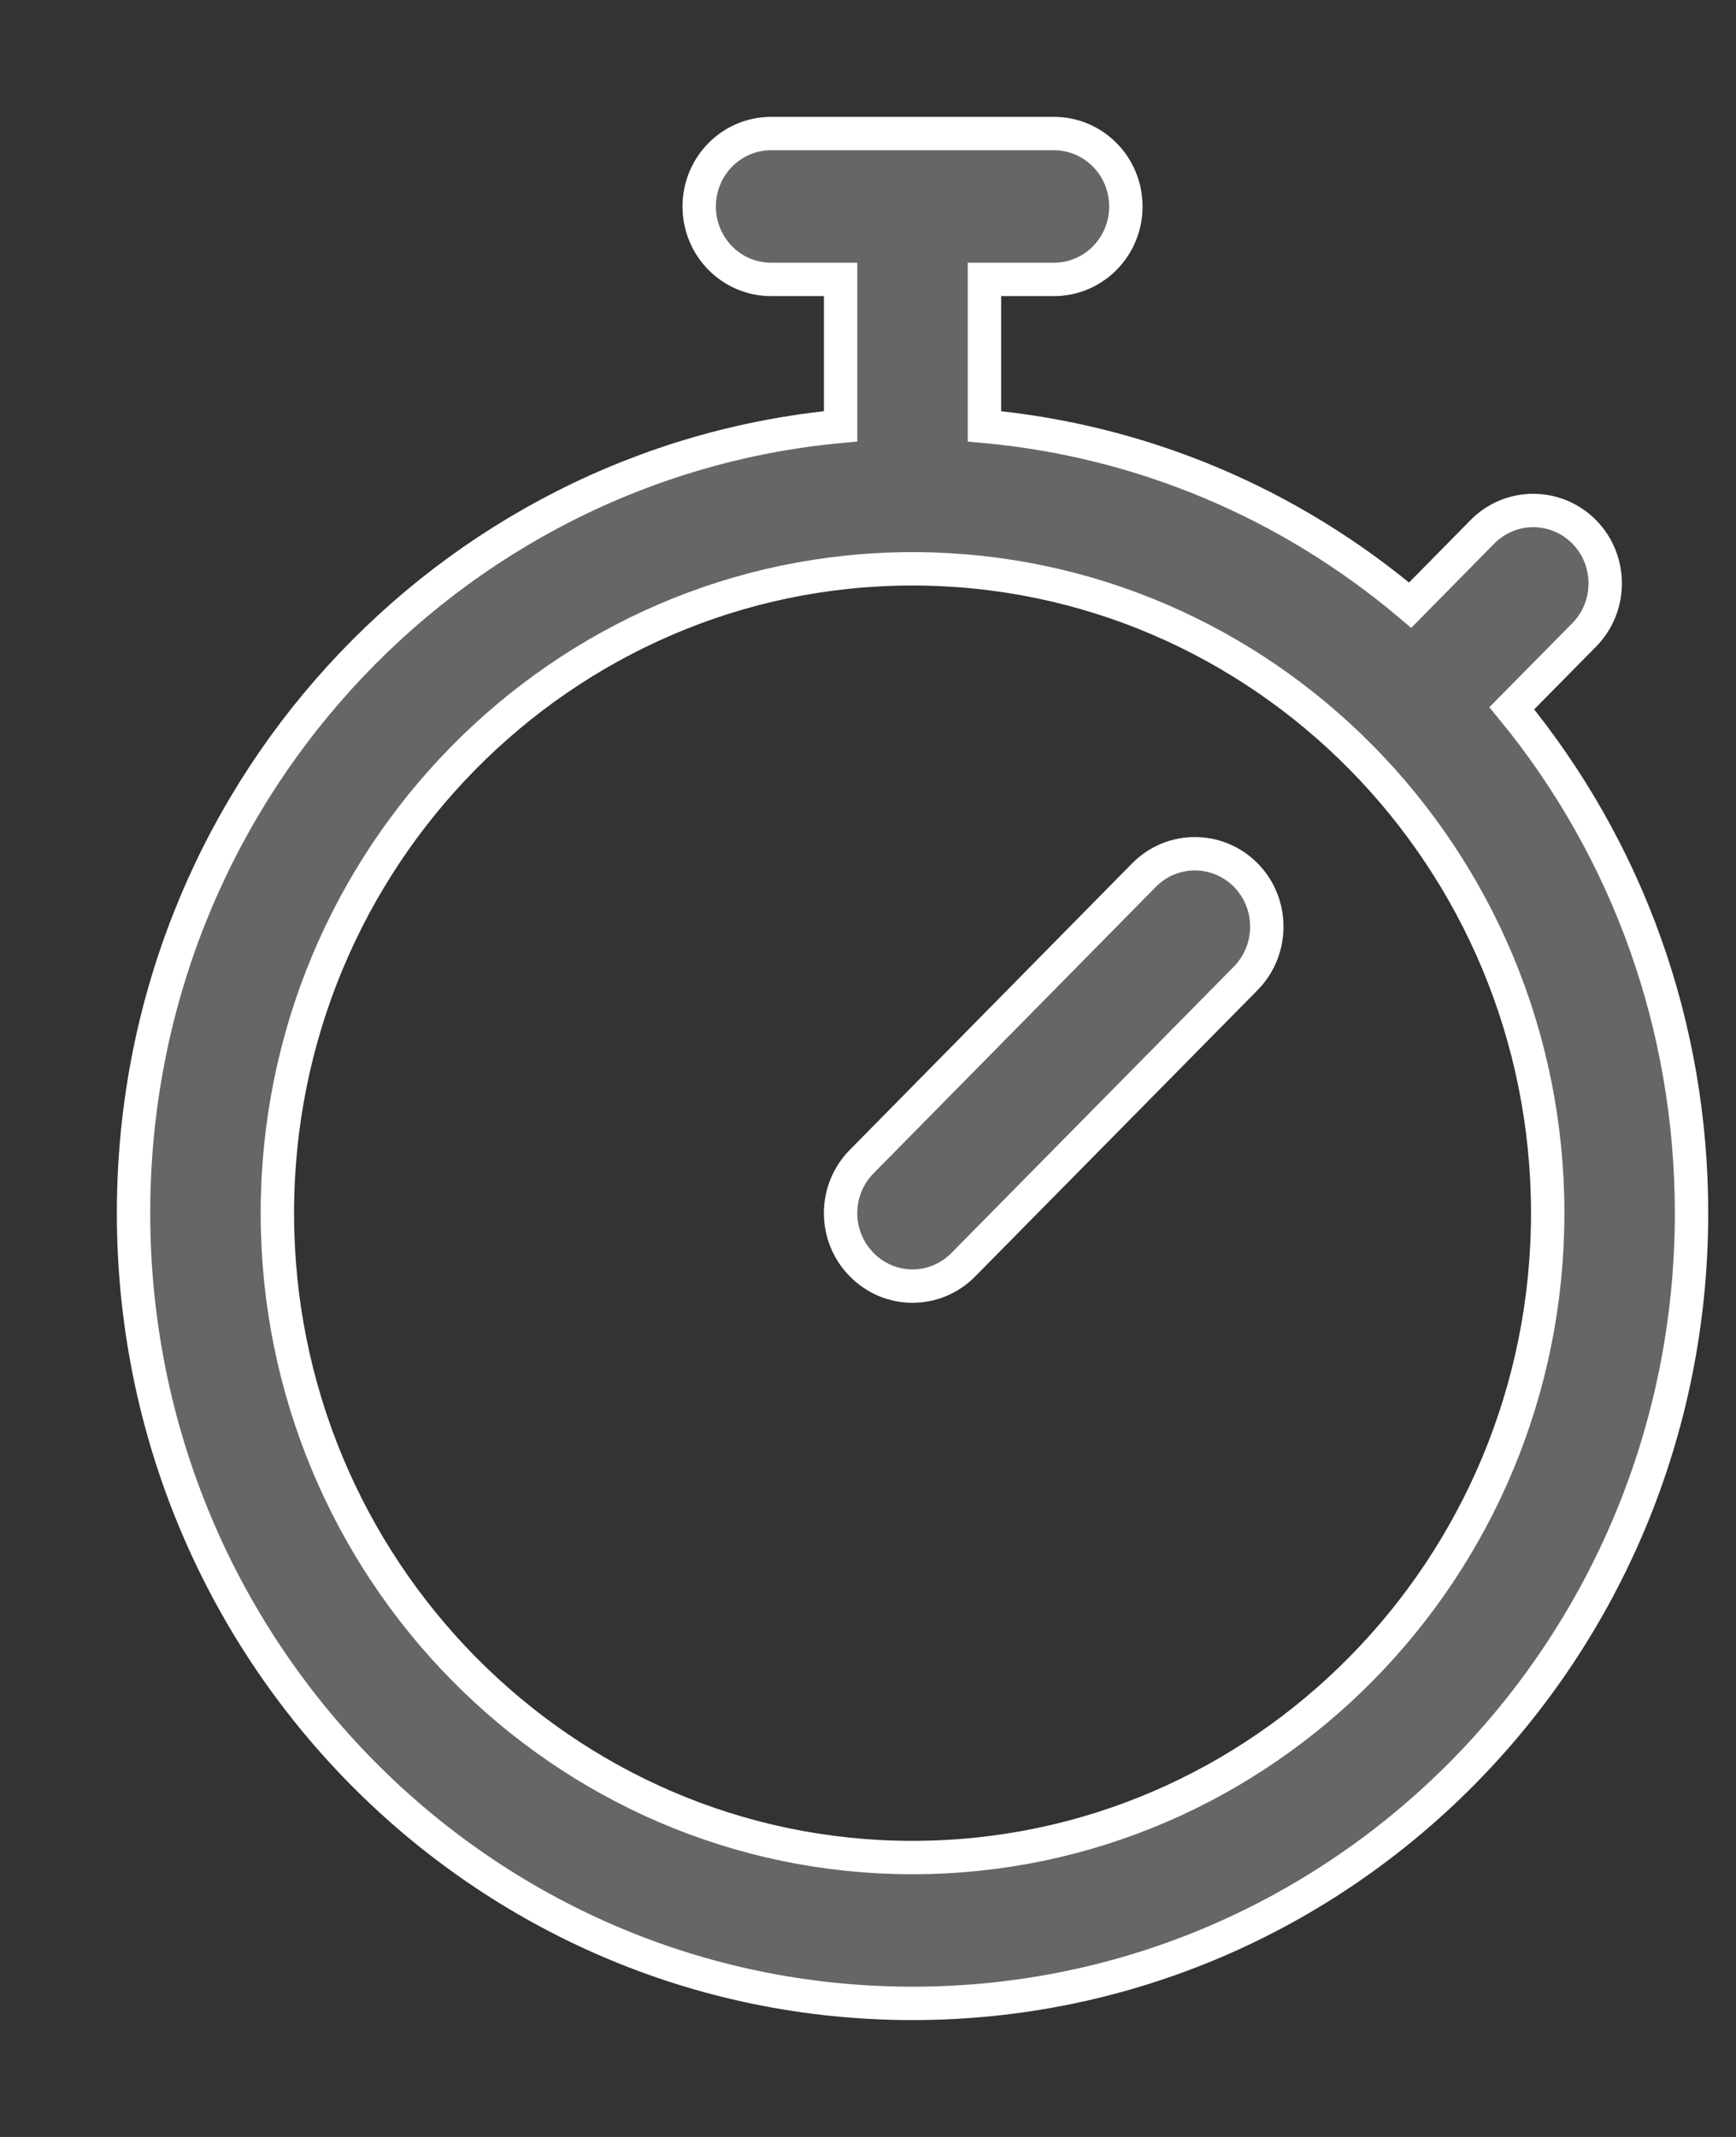 <svg width="13" height="16" viewBox="0 0 13 16" fill="none" xmlns="http://www.w3.org/2000/svg">
<rect x="0" y="0" width="13" height="16" fill="#333333" stroke="none"/>
<path d="M11.321 5.303L11.863 4.754C12.073 4.541 12.073 4.195 11.863 3.982C11.652 3.769 11.311 3.769 11.101 3.982L10.56 4.531C9.652 3.764 8.549 3.3 7.372 3.192V2.092H7.892C8.19 2.092 8.431 1.848 8.431 1.546C8.431 1.244 8.19 1 7.892 1H5.774C5.477 1 5.236 1.244 5.236 1.546C5.236 1.848 5.477 2.092 5.774 2.092H6.295V3.192C3.349 3.463 1 5.974 1 9.083C1 12.353 3.609 15 6.833 15C10.057 15 12.667 12.354 12.667 9.083C12.667 7.686 12.192 6.363 11.321 5.303ZM6.833 13.908C4.211 13.908 2.077 11.743 2.077 9.083C2.077 6.423 4.211 4.259 6.833 4.259C9.456 4.259 11.59 6.423 11.59 9.083C11.59 11.743 9.456 13.908 6.833 13.908ZM9.329 6.552C9.539 6.765 9.539 7.111 9.329 7.325L7.214 9.469C7.004 9.683 6.663 9.683 6.453 9.469C6.242 9.256 6.242 8.91 6.453 8.697L8.567 6.552C8.777 6.339 9.118 6.339 9.329 6.552Z" fill="#666666" stroke="white" stroke-width="0.25"/>
</svg>
